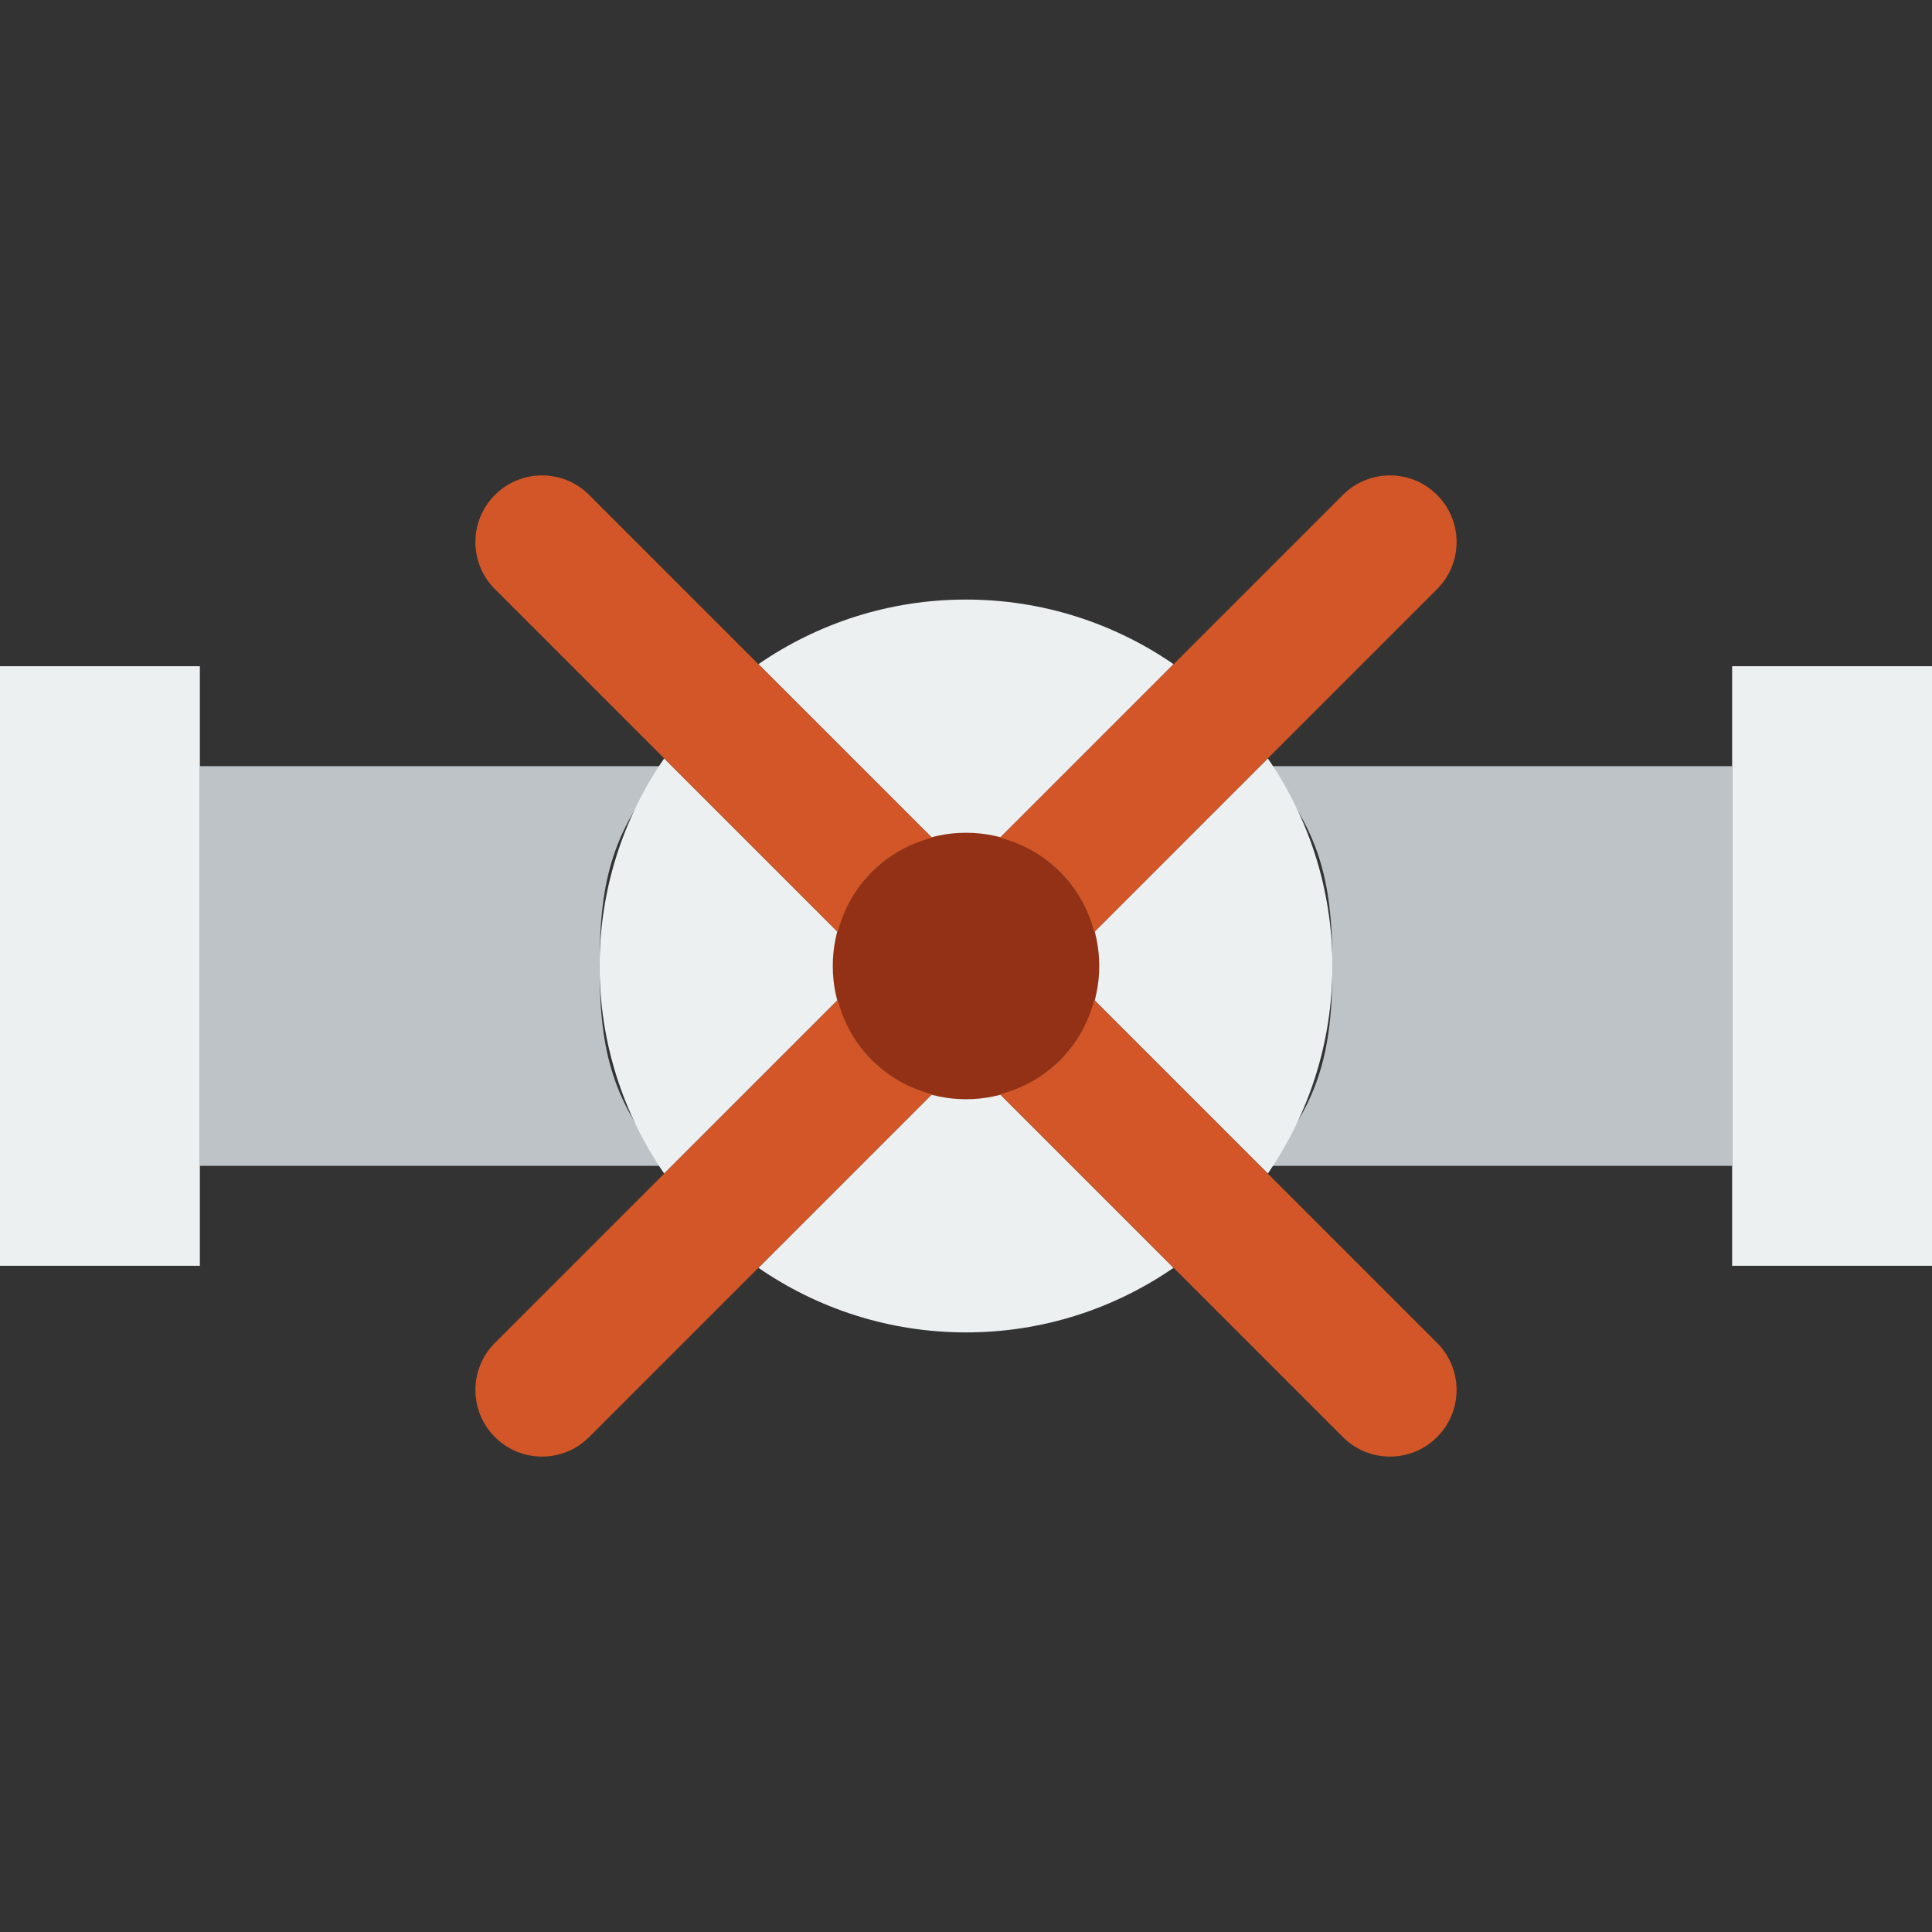 <?xml version="1.0" encoding="iso-8859-1"?>
<!-- Uploaded to: SVG Repo, www.svgrepo.com, Generator: SVG Repo Mixer Tools -->
<svg height="800px" width="800px" version="1.1" id="Layer_1" xmlns="http://www.w3.org/2000/svg" xmlns:xlink="http://www.w3.org/1999/xlink" 
	 viewBox="0 0 512 512" xml:space="preserve">
<rect x="0" y="0" width="512" height="512" fill="#333333" stroke="none"/>
<g>
	<g>
		<path style="fill:#BDC3C7;" d="M353.103,256c0,23.473-3.787,36.175-17.655,52.966h123.586V203.034H335.448
			C349.316,219.825,353.103,232.527,353.103,256"/>
		<path style="fill:#BDC3C7;" d="M158.897,256c0-23.473,3.787-36.175,17.655-52.966H52.966v105.931h123.586
			C162.684,292.175,158.897,279.473,158.897,256"/>
	</g>
	<path style="fill:#ECF0F1;" d="M265.022,289.991c5.826-1.545,11.379-4.449,15.951-9.022c4.564-4.573,7.477-10.116,9.022-15.951
		l45.992,45.992c10.77-15.642,17.117-34.578,17.117-55.014s-6.347-39.371-17.117-55.014l-45.992,45.992
		c-1.545-5.826-4.458-11.37-9.022-15.943c-4.573-4.573-10.116-7.477-15.951-9.022l45.992-45.992
		c-15.642-10.778-34.578-17.126-55.013-17.126s-39.371,6.347-55.014,17.126l45.992,45.992c-5.835,1.545-11.379,4.449-15.951,9.022
		c-4.564,4.573-7.477,10.116-9.022,15.943l-45.992-45.992c-10.77,15.642-17.117,34.578-17.117,55.014s6.347,39.371,17.117,55.014
		l45.992-45.992c1.545,5.835,4.458,11.379,9.022,15.951c4.573,4.573,10.125,7.477,15.951,9.022l-45.992,45.992
		C216.629,346.762,235.564,353.1,256,353.1s39.371-6.338,55.013-17.117L265.022,289.991z"/>
	<path style="fill:#933116;" d="M256,291.31c-19.5,0-35.31-15.81-35.31-35.31s15.81-35.31,35.31-35.31s35.31,15.81,35.31,35.31
		S275.5,291.31,256,291.31"/>
	<g>
		<path style="fill:#D25627;" d="M231.03,231.03c4.573-4.573,10.116-7.477,15.951-9.022l-90.854-90.845
			c-6.894-6.903-18.079-6.903-24.964,0c-6.903,6.886-6.903,18.07,0,24.964l90.845,90.854
			C223.553,241.147,226.458,235.603,231.03,231.03"/>
		<path style="fill:#D25627;" d="M280.97,280.97c-4.573,4.573-10.116,7.477-15.951,9.013l90.853,90.854
			c6.894,6.903,18.079,6.903,24.964,0c6.903-6.885,6.903-18.07,0-24.964l-90.854-90.854
			C288.447,270.853,285.542,276.397,280.97,280.97"/>
		<path style="fill:#D25627;" d="M280.97,231.03c4.573,4.573,7.477,10.116,9.022,15.951l90.845-90.854
			c6.903-6.894,6.903-18.079,0-24.964c-6.886-6.903-18.07-6.903-24.964,0l-90.853,90.845
			C270.853,223.553,276.397,226.458,280.97,231.03"/>
		<path style="fill:#D25627;" d="M231.03,280.97c-4.573-4.573-7.477-10.116-9.013-15.951l-90.854,90.854
			c-6.903,6.894-6.903,18.079,0,24.964c6.886,6.903,18.07,6.903,24.964,0l90.854-90.854
			C241.147,288.447,235.603,285.542,231.03,280.97"/>
	</g>
	<g>
		<polygon style="fill:#ECF0F1;" points="0,335.448 52.966,335.448 52.966,176.552 0,176.552 		"/>
		<polygon style="fill:#ECF0F1;" points="459.034,335.448 512,335.448 512,176.552 459.034,176.552 		"/>
	</g>
</g>
</svg>